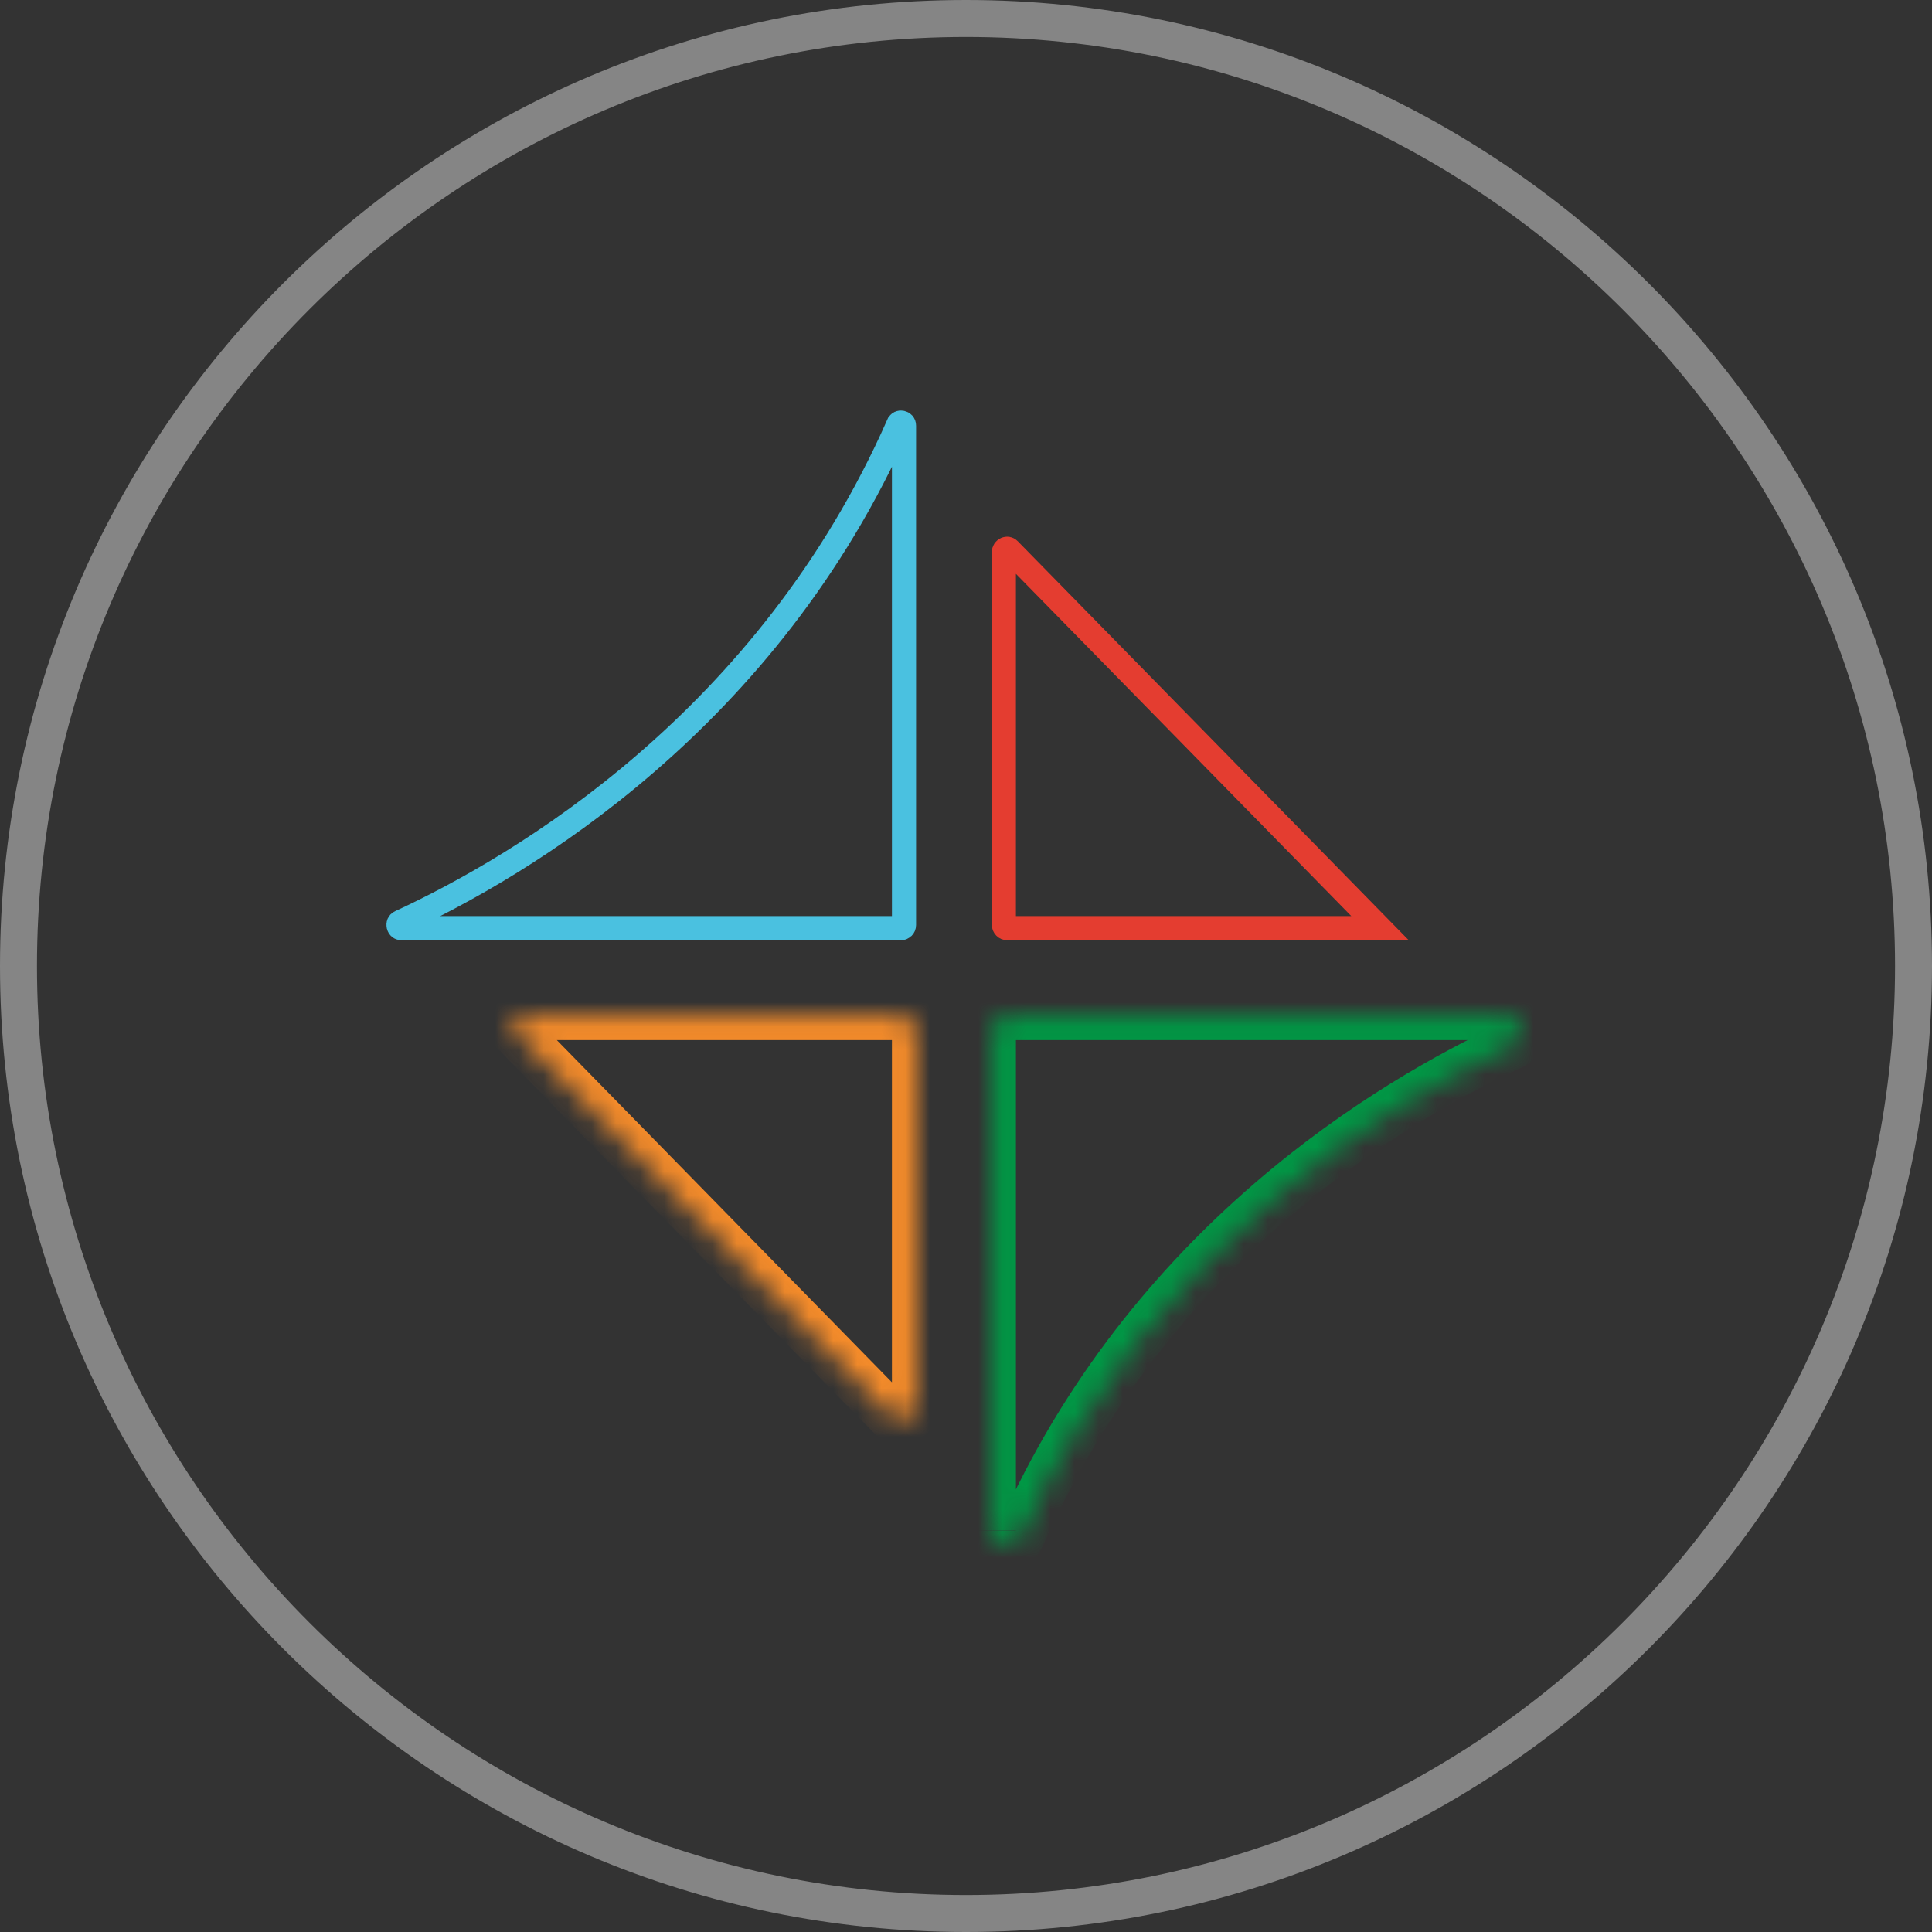 <svg width="80" height="80" viewBox="0 0 80 80" fill="none" xmlns="http://www.w3.org/2000/svg">
<rect x="0" y="0" width="80" height="80" fill="#333333" stroke="none"/>
<g clip-path="url(#clip0_137_2157)">
<path opacity="0.5" d="M40 80C17.948 80 0 62.066 0 40C0 17.934 17.948 0 40 0C62.052 0 80 17.948 80 40C80 62.052 62.052 80 40 80ZM40 1.531C18.788 1.531 1.531 18.788 1.531 40C1.531 61.212 18.788 78.469 40 78.469C61.212 78.469 78.469 61.212 78.469 40C78.469 18.788 61.212 1.531 40 1.531Z" fill="white" fill-opacity="0.8"/>
<path d="M37.2 17.576L37.201 17.575C37.221 17.529 37.243 17.515 37.256 17.509C37.274 17.501 37.301 17.496 37.334 17.503C37.367 17.511 37.392 17.527 37.407 17.544C37.418 17.557 37.433 17.581 37.433 17.632V38.302C37.433 38.381 37.373 38.433 37.31 38.433H16.63C16.583 38.433 16.561 38.419 16.547 38.408C16.53 38.393 16.512 38.366 16.504 38.33C16.496 38.293 16.501 38.262 16.51 38.241C16.517 38.225 16.532 38.202 16.577 38.181C21.617 35.85 31.793 29.829 37.2 17.576Z" stroke="#4AC1E0"/>
<path d="M41.79 22.764L41.79 22.764L41.791 22.765L57.144 38.433H41.699C41.672 38.433 41.64 38.422 41.611 38.393C41.583 38.364 41.567 38.325 41.567 38.285V22.876C41.567 22.799 41.606 22.754 41.654 22.733C41.679 22.722 41.703 22.72 41.722 22.724C41.739 22.727 41.762 22.735 41.79 22.764Z" stroke="#E43D30"/>
<mask id="path-4-inside-1_137_2157" fill="white">
<path d="M41.067 63.359V42.698C41.067 42.344 41.35 42.067 41.69 42.067H62.37C63.041 42.067 63.249 42.985 62.635 43.272C57.637 45.587 47.585 51.536 42.257 63.627C41.983 64.248 41.067 64.047 41.067 63.368"/>
</mask>
<path d="M62.635 43.272L63.055 44.179L63.058 44.178L62.635 43.272ZM42.257 63.627L41.342 63.223L41.342 63.223L42.257 63.627ZM42.067 63.359V42.698H40.067V63.359H42.067ZM42.067 42.698C42.067 42.895 41.904 43.067 41.69 43.067V41.067C40.796 41.067 40.067 41.794 40.067 42.698H42.067ZM41.69 43.067H62.37V41.067H41.69V43.067ZM62.37 43.067C62.297 43.067 62.203 43.037 62.125 42.97C62.056 42.91 62.022 42.839 62.008 42.779C61.995 42.719 61.996 42.64 62.033 42.555C62.076 42.461 62.148 42.395 62.211 42.366L63.058 44.178C64.643 43.437 64.109 41.067 62.37 41.067V43.067ZM62.214 42.365C57.113 44.727 46.81 50.815 41.342 63.223L43.172 64.03C48.36 52.257 58.161 46.446 63.055 44.179L62.214 42.365ZM41.342 63.223C41.37 63.161 41.434 63.084 41.533 63.038C41.622 62.996 41.707 62.994 41.772 63.008C41.838 63.023 41.911 63.059 41.972 63.13C42.04 63.209 42.067 63.301 42.067 63.368H40.067C40.067 65.084 42.444 65.683 43.172 64.03L41.342 63.223Z" fill="#009845" mask="url(#path-4-inside-1_137_2157)"/>
<mask id="path-6-inside-2_137_2157" fill="white">
<path d="M21.34 42.744L36.852 58.586C37.254 58.998 37.933 58.703 37.933 58.124V42.715C37.933 42.361 37.646 42.067 37.302 42.067H21.617C21.263 42.067 21.091 42.499 21.34 42.754"/>
</mask>
<path d="M36.852 58.586L37.568 57.887L37.566 57.886L36.852 58.586ZM20.625 43.444L36.137 59.285L37.566 57.886L22.054 42.044L20.625 43.444ZM36.136 59.284C37.211 60.386 38.933 59.533 38.933 58.124H36.933C36.933 57.989 37.025 57.861 37.149 57.808C37.209 57.782 37.283 57.77 37.365 57.784C37.452 57.8 37.523 57.842 37.568 57.887L36.136 59.284ZM38.933 58.124V42.715H36.933V58.124H38.933ZM38.933 42.715C38.933 41.833 38.222 41.067 37.302 41.067V43.067C37.07 43.067 36.933 42.89 36.933 42.715H38.933ZM37.302 41.067H21.617V43.067H37.302V41.067ZM21.617 41.067C20.321 41.067 19.797 42.605 20.623 43.452L22.055 42.056C22.384 42.393 22.205 43.067 21.617 43.067V41.067Z" fill="#F88D2A" mask="url(#path-6-inside-2_137_2157)"/>
</g>
<defs>
<clipPath id="clip0_137_2157">
<rect width="80" height="80" fill="white"/>
</clipPath>
</defs>
</svg>
